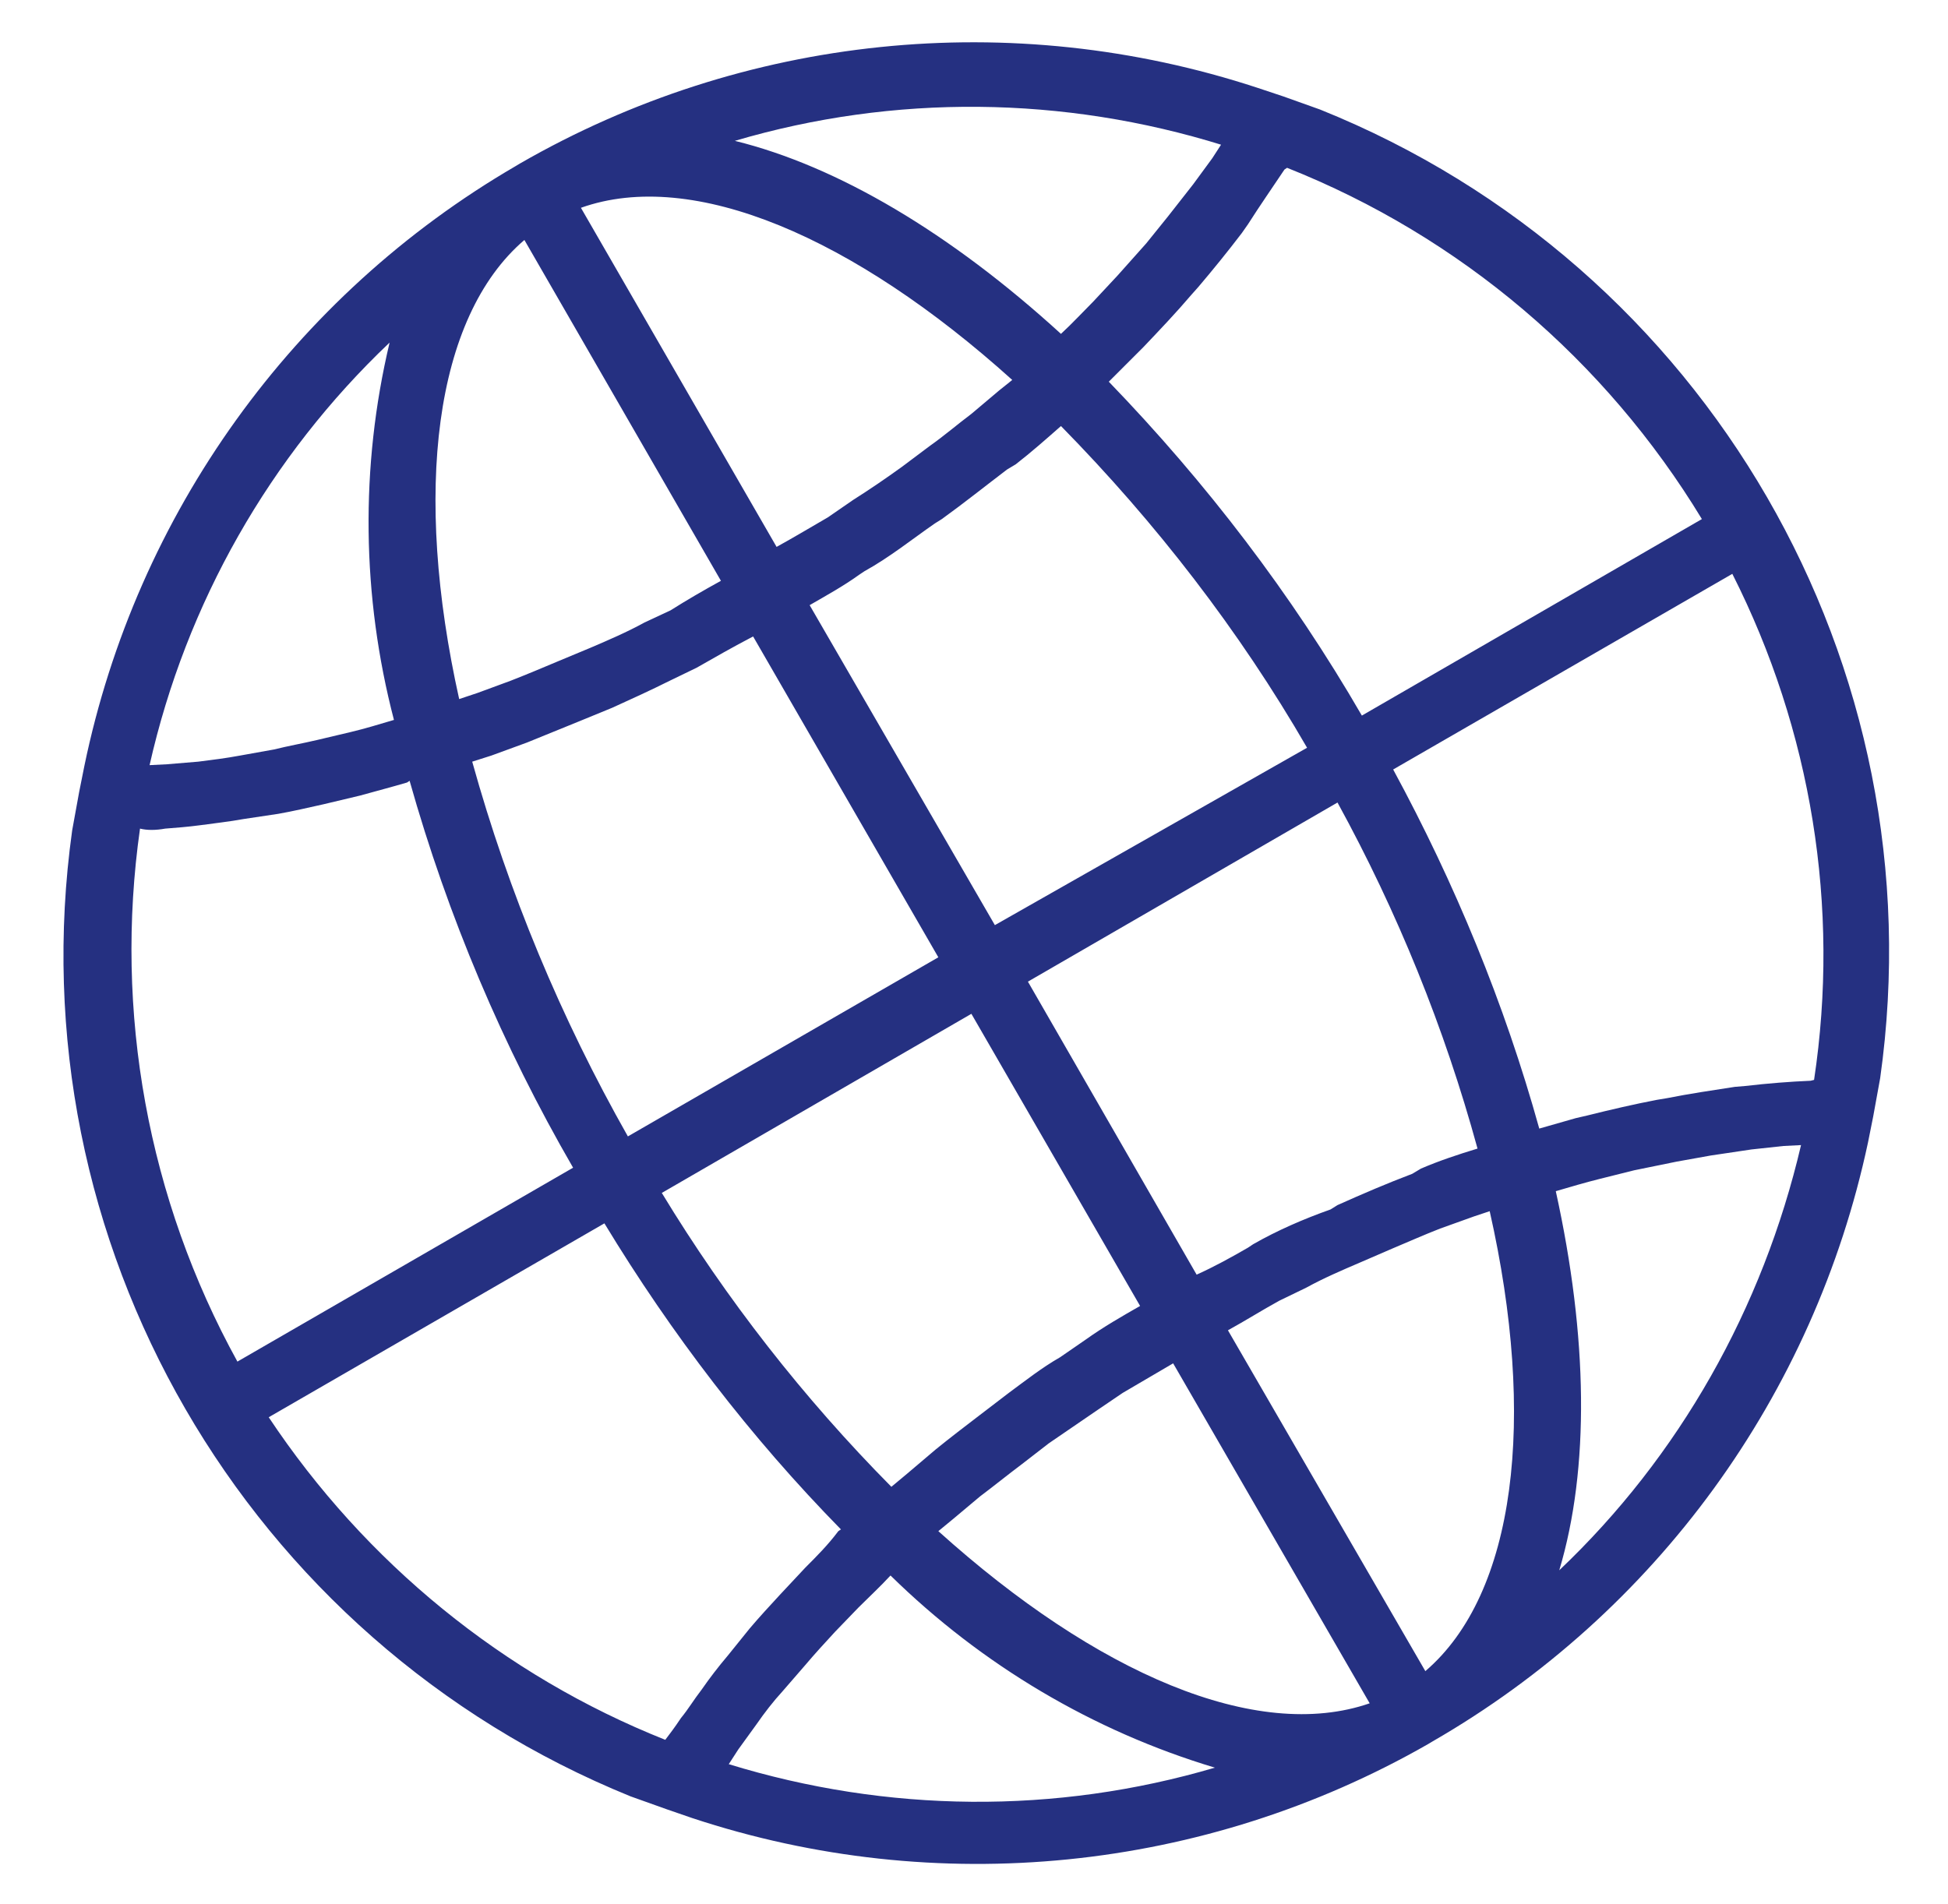 <?xml version="1.0" encoding="utf-8"?>
<!-- Generator: Adobe Illustrator 27.8.1, SVG Export Plug-In . SVG Version: 6.00 Build 0)  -->
<svg version="1.1" id="Livello_1" xmlns="http://www.w3.org/2000/svg" xmlns:xlink="http://www.w3.org/1999/xlink" x="0px" y="0px"
	 viewBox="0 0 224 219" style="enable-background:new 0 0 224 219;" xml:space="preserve">
<style type="text/css">
	.st0{fill:#253081;}
</style>
<g>
	<path class="st0" d="M179.3,180.6c3.5-11.7,3.3-26.8-0.4-43.6c1.7-0.5,3.4-1,5-1.4l4-1l4.9-1l3.9-0.7l4.7-0.7l3.7-0.4l2-0.1
		C202.7,150.5,193.1,167.5,179.3,180.6 M83.8,202.9l1.1-1.7l2.1-2.9c0.9-1.3,1.9-2.6,3-3.8l2.6-3c1.1-1.3,2.2-2.5,3.4-3.8l2.7-2.8
		c1.2-1.2,2.5-2.4,3.7-3.7c10.5,10.3,23.3,17.9,37.3,22.1C121.4,208.7,102,208.5,83.8,202.9 M44.8,39.4c-3.4,14.3-3.2,29.2,0.5,43.4
		c-1.7,0.5-3.3,1-5,1.4l-3.8,0.9c-1.7,0.4-3.4,0.7-5,1.1l-3.9,0.7c-1.6,0.3-3.2,0.5-4.8,0.7l-3.6,0.3l-2,0.1
		C21.4,69.4,31,52.5,44.8,39.4 M140.5,16.5l-1.1,1.7l-2.2,3l-2.9,3.7l-2.5,3.1l-3.3,3.7l-2.8,3c-1.2,1.2-2.4,2.5-3.7,3.7
		c-12.7-11.6-25.7-19.3-37.5-22.2c18.3-5.4,37.8-5.2,56.1,0.5L140.5,16.5z M163.9,192.2L141.2,153c2-1.1,3.9-2.3,5.9-3.4l3.1-1.5
		c2-1.1,4.1-2,6.2-2.9l3.7-1.6c1.9-0.8,3.7-1.6,5.5-2.3l3.9-1.4l1.8-0.6C176.7,163.2,174.3,183.3,163.9,192.2 M109.6,174.7l3.1-2.6
		c1.6-1.2,3.2-2.5,4.8-3.7l3.1-2.4c1.9-1.3,3.8-2.6,5.7-3.9l2.8-1.9c1.9-1.1,3.9-2.3,5.8-3.4l22.6,39.1c-13,4.5-31.4-3.4-49.6-19.8
		L109.6,174.7z M60.3,27.6l22.6,39.2c-2,1.1-3.9,2.2-5.8,3.4l-3,1.4c-2,1.1-4.1,2-6.2,2.9L64.3,76c-1.9,0.8-3.8,1.6-5.6,2.3
		l-3.8,1.4l-2.1,0.7C47.5,56.6,49.9,36.5,60.3,27.6 M114.9,44.9l-3.2,2.7c-1.6,1.2-3.1,2.5-4.8,3.7l-3.2,2.4
		c-1.8,1.3-3.7,2.6-5.6,3.8l-2.9,2c-1.9,1.1-3.9,2.3-5.9,3.4l-22.5-39c12.9-4.6,31.4,3.4,49.6,19.8L114.9,44.9z M114.4,106.4
		L93.1,69.6c1.9-1.1,3.9-2.2,5.7-3.5l0.6-0.4c2.9-1.6,5.5-3.7,8.1-5.5l0.8-0.5c2.5-1.8,5-3.8,7.5-5.7l1-0.6c1.8-1.4,3.5-2.9,5.2-4.4
		c10.9,11.1,20.5,23.5,28.3,37L114.4,106.4z M56.5,86.9l4.1-1.5c2-0.8,3.9-1.6,5.9-2.4l3.9-1.6c2.2-1,4.4-2,6.6-3.1l3.1-1.5
		c2.1-1.2,4.2-2.4,6.5-3.6l21.3,36.9l-35.7,20.6c-7.7-13.6-13.7-28-17.9-43.1L56.5,86.9z M121.9,156.1c-2.1,1.2-4,2.7-5.9,4.1
		l-3.4,2.6c-1.7,1.3-3.4,2.6-5,3.9l-3.3,2.8l-1.8,1.5c-10.1-10.2-19-21.6-26.4-33.8l35.6-20.6l19.4,33.6c-2.1,1.2-4.2,2.4-6.3,3.9
		L121.9,156.1z M163.4,134.4l-1,0.6c-2.9,1.1-5.7,2.3-8.6,3.6l-0.8,0.5c-3.1,1.1-6.1,2.4-8.9,4l-0.6,0.4c-1.9,1.1-3.9,2.2-5.9,3.1
		l-19.4-33.7l35.6-20.6c6.9,12.6,12.3,25.9,16.1,39.8C167.6,132.8,165.5,133.5,163.4,134.4 M19,95.3c1.3-0.1,2.6-0.2,4.1-0.4
		c1.4-0.2,3.3-0.4,4.9-0.7l4-0.6c1.7-0.3,3.4-0.7,5.2-1.1l4.2-1c1.8-0.5,3.7-1,5.4-1.5l0.3-0.2c4.4,15.6,10.7,30.5,18.8,44.5
		l-38.6,22.3C17,137.9,13.1,116.4,16.1,95.3C16.9,95.5,17.9,95.5,19,95.3 M92.6,180.3l-2.9,3.1c-1.2,1.3-2.4,2.6-3.5,3.9l-2.5,3.1
		c-1.1,1.3-2.1,2.6-3,3.9c-1,1.3-1.5,2.2-2.4,3.3c-0.8,1.2-1.2,1.7-1.8,2.5C57.9,192.7,42,179.7,30.9,163l38.6-22.3
		c7.7,12.7,16.8,24.6,27.2,35.2l-0.3,0.2C95.2,177.7,93.9,179,92.6,180.3 M208.2,124.3c-2.4,0.1-4.9,0.3-7.5,0.6l-1.2,0.1
		c-2.6,0.4-5.3,0.8-7.8,1.3l-1.2,0.2c-2.6,0.5-5.2,1.1-8,1.8l-1.3,0.3l-4.2,1.2c-4-14.4-9.7-28.2-16.8-41.3l39-22.5
		c9.1,18,12.4,38.3,9.4,58.2L208.2,124.3z M147.7,19.5l0.3-0.2c19.9,7.9,36.6,22.1,47.7,40.4l-39.1,22.6
		c-8.1-14-17.9-26.8-29.1-38.4l3.1-3.1l0.9-0.9c1.9-2,3.8-4,5.5-6l0.8-0.9c1.7-2,3.4-4.1,5-6.2l0.7-1
		C144.9,23.6,146.3,21.6,147.7,19.5 M151.8,12.6l-4.2-1.5l-3-1C116.3,0.8,85.5,4,59.8,18.8l-0.5,0.3c-25.6,14.9-43.6,40-49.6,69
		l-0.6,3l-0.8,4.4c-6.6,47.3,19.9,93.1,64.2,111.1l4.2,1.5l2.9,1c28.1,9.3,58.9,6.2,84.6-8.5l0.5-0.3c25.7-14.8,43.9-39.8,50.1-68.9
		l0.6-3l0.8-4.4C222.9,76.5,196.3,30.5,151.8,12.6L151.8,12.6z"/>
</g>
</svg>
